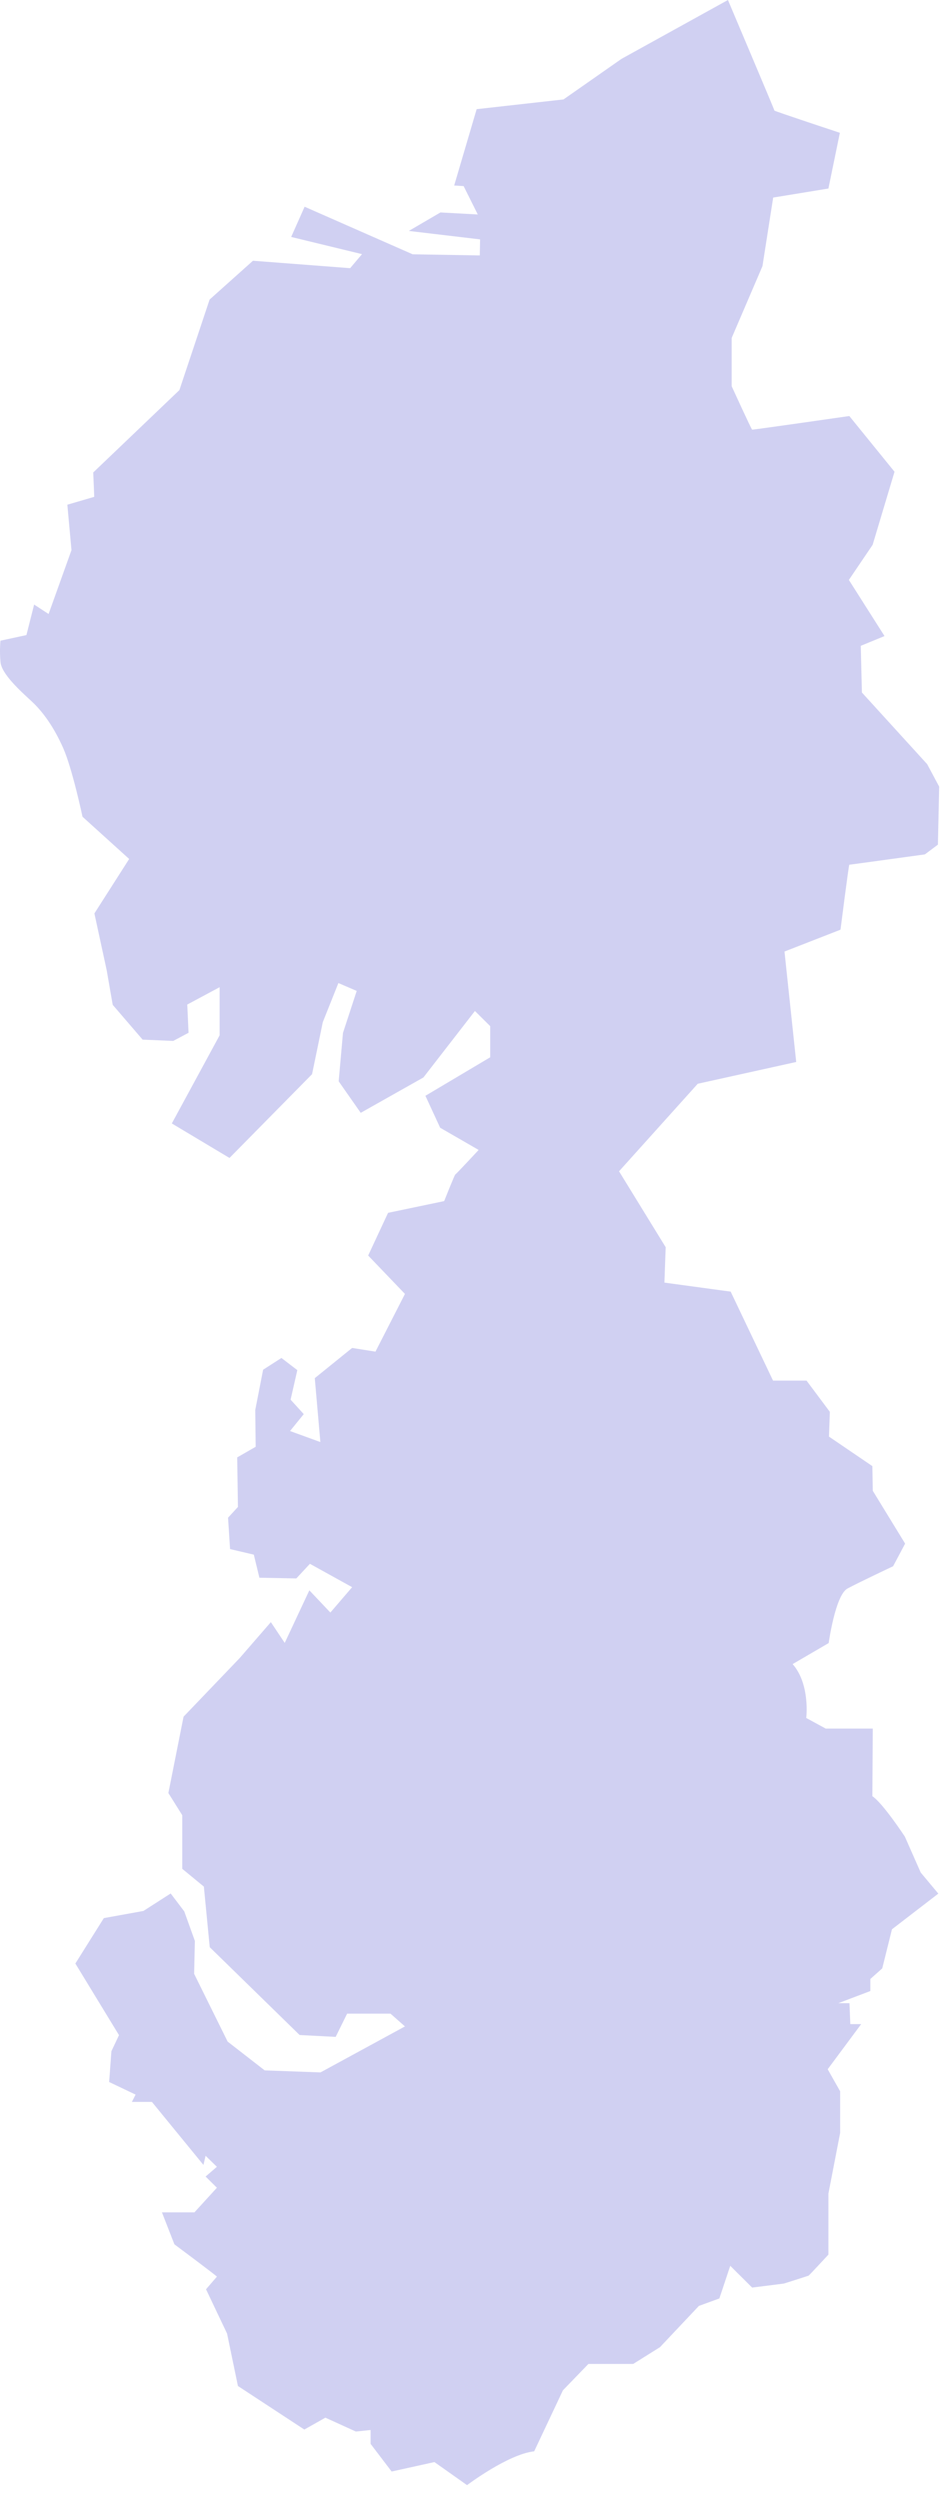 <svg xmlns="http://www.w3.org/2000/svg" width="43" height="114" viewBox="0 0 43 114" fill="none"><path d="M38.357 42.398L35.81 43.391L36.345 48.427L31.851 49.42L28.258 53.412L30.387 56.874L30.329 58.488L33.353 58.899L35.287 62.956H36.816L37.88 64.38L37.841 65.51L39.821 66.856L39.84 67.98L41.317 70.39L40.768 71.422C40.768 71.422 39.252 72.135 38.691 72.435C38.129 72.729 37.828 74.924 37.828 74.924L36.182 75.884C36.992 76.805 36.803 78.341 36.803 78.341L37.691 78.824H39.84L39.821 81.908C40.304 82.228 41.304 83.75 41.304 83.75L42.029 85.39L42.832 86.35L40.716 87.977L40.272 89.76L39.729 90.243V90.792L38.266 91.347H38.776L38.815 92.301H39.311L37.782 94.359L38.351 95.365V97.26L37.815 100.029V102.812C37.815 102.812 36.933 103.766 36.907 103.773C36.874 103.786 35.783 104.132 35.783 104.132L34.333 104.315L33.334 103.322L32.837 104.811L31.903 105.151L30.126 107.033L28.904 107.797H26.86L25.697 108.999L24.384 111.782C23.188 111.913 21.32 113.324 21.32 113.324L19.831 112.272L17.877 112.703L16.917 111.442V110.809L16.244 110.88L14.853 110.247L13.892 110.789L10.861 108.803L10.365 106.412L9.404 104.393C9.404 104.393 9.875 103.845 9.901 103.818C9.901 103.786 7.961 102.342 7.961 102.342L7.392 100.885H8.875L9.901 99.762L9.385 99.252L9.901 98.808L9.385 98.305L9.287 98.723L6.935 95.849H6.02L6.19 95.515L4.982 94.941L5.086 93.536L5.432 92.804L3.44 89.538L4.74 87.467L6.549 87.14L7.791 86.343L8.411 87.16L8.895 88.506L8.862 90.008L10.391 93.098L12.083 94.411L14.63 94.503L18.485 92.406L17.825 91.824H15.845L15.323 92.883L13.677 92.798L9.574 88.793L9.306 86.03L8.32 85.22V82.776L7.686 81.764L8.379 78.282L10.94 75.61L12.364 73.97L12.997 74.918L14.121 72.52L15.081 73.533L16.074 72.376L14.147 71.311L13.526 71.978L11.841 71.945L11.586 70.893L10.502 70.639L10.41 69.208L10.861 68.718L10.828 66.458L11.671 65.974L11.652 64.295L12.011 62.46L12.847 61.924L13.572 62.479L13.265 63.825L13.866 64.485L13.239 65.256L14.624 65.759L14.369 62.845L16.074 61.467L17.139 61.636L18.485 59.004L16.806 57.253L17.714 55.306L20.275 54.771C20.275 54.771 20.758 53.556 20.784 53.556C20.81 53.556 21.849 52.438 21.849 52.438L20.092 51.426L19.419 49.969L22.378 48.212V46.794L21.679 46.102L19.328 49.133L16.466 50.746L15.46 49.309L15.656 47.101L16.283 45.187L15.447 44.828L14.735 46.611L14.245 48.983L10.476 52.804L7.843 51.23L10.025 47.212V45.017L8.548 45.808L8.607 47.095L7.908 47.467L6.51 47.408L5.145 45.821L4.871 44.246L4.309 41.653L5.896 39.17L3.766 37.243C3.766 37.243 3.303 35.055 2.885 34.114C2.466 33.167 1.963 32.461 1.447 31.984C0.938 31.514 0.069 30.737 0.023 30.188C-0.029 29.639 0.023 29.215 0.023 29.215L1.206 28.96L1.558 27.568L2.218 27.999L3.263 25.086L3.074 23.015L4.302 22.656L4.256 21.545L8.189 17.789L9.568 13.66L11.547 11.89L15.983 12.229L16.525 11.589L13.291 10.805L13.905 9.427L18.837 11.596L21.901 11.648L21.915 10.916L18.661 10.531L20.105 9.688L21.81 9.78L21.163 8.486L20.732 8.46L21.758 4.978L25.723 4.534L28.369 2.685L33.229 0C33.229 0 35.352 5.011 35.352 5.043C35.352 5.069 38.338 6.056 38.338 6.056L37.815 8.597L35.294 9.009L34.804 12.138L33.399 15.411V17.612C33.399 17.612 34.301 19.585 34.333 19.592C34.366 19.605 38.769 18.971 38.769 18.971L40.833 21.512L39.834 24.844L38.749 26.445L40.376 29.005L39.292 29.45L39.344 31.579L42.323 34.846L42.871 35.871L42.813 38.517L42.218 38.961C42.218 38.961 38.795 39.432 38.769 39.432C38.743 39.432 38.37 42.371 38.37 42.371L38.357 42.398Z" fill="#D0D0F2"></path></svg>